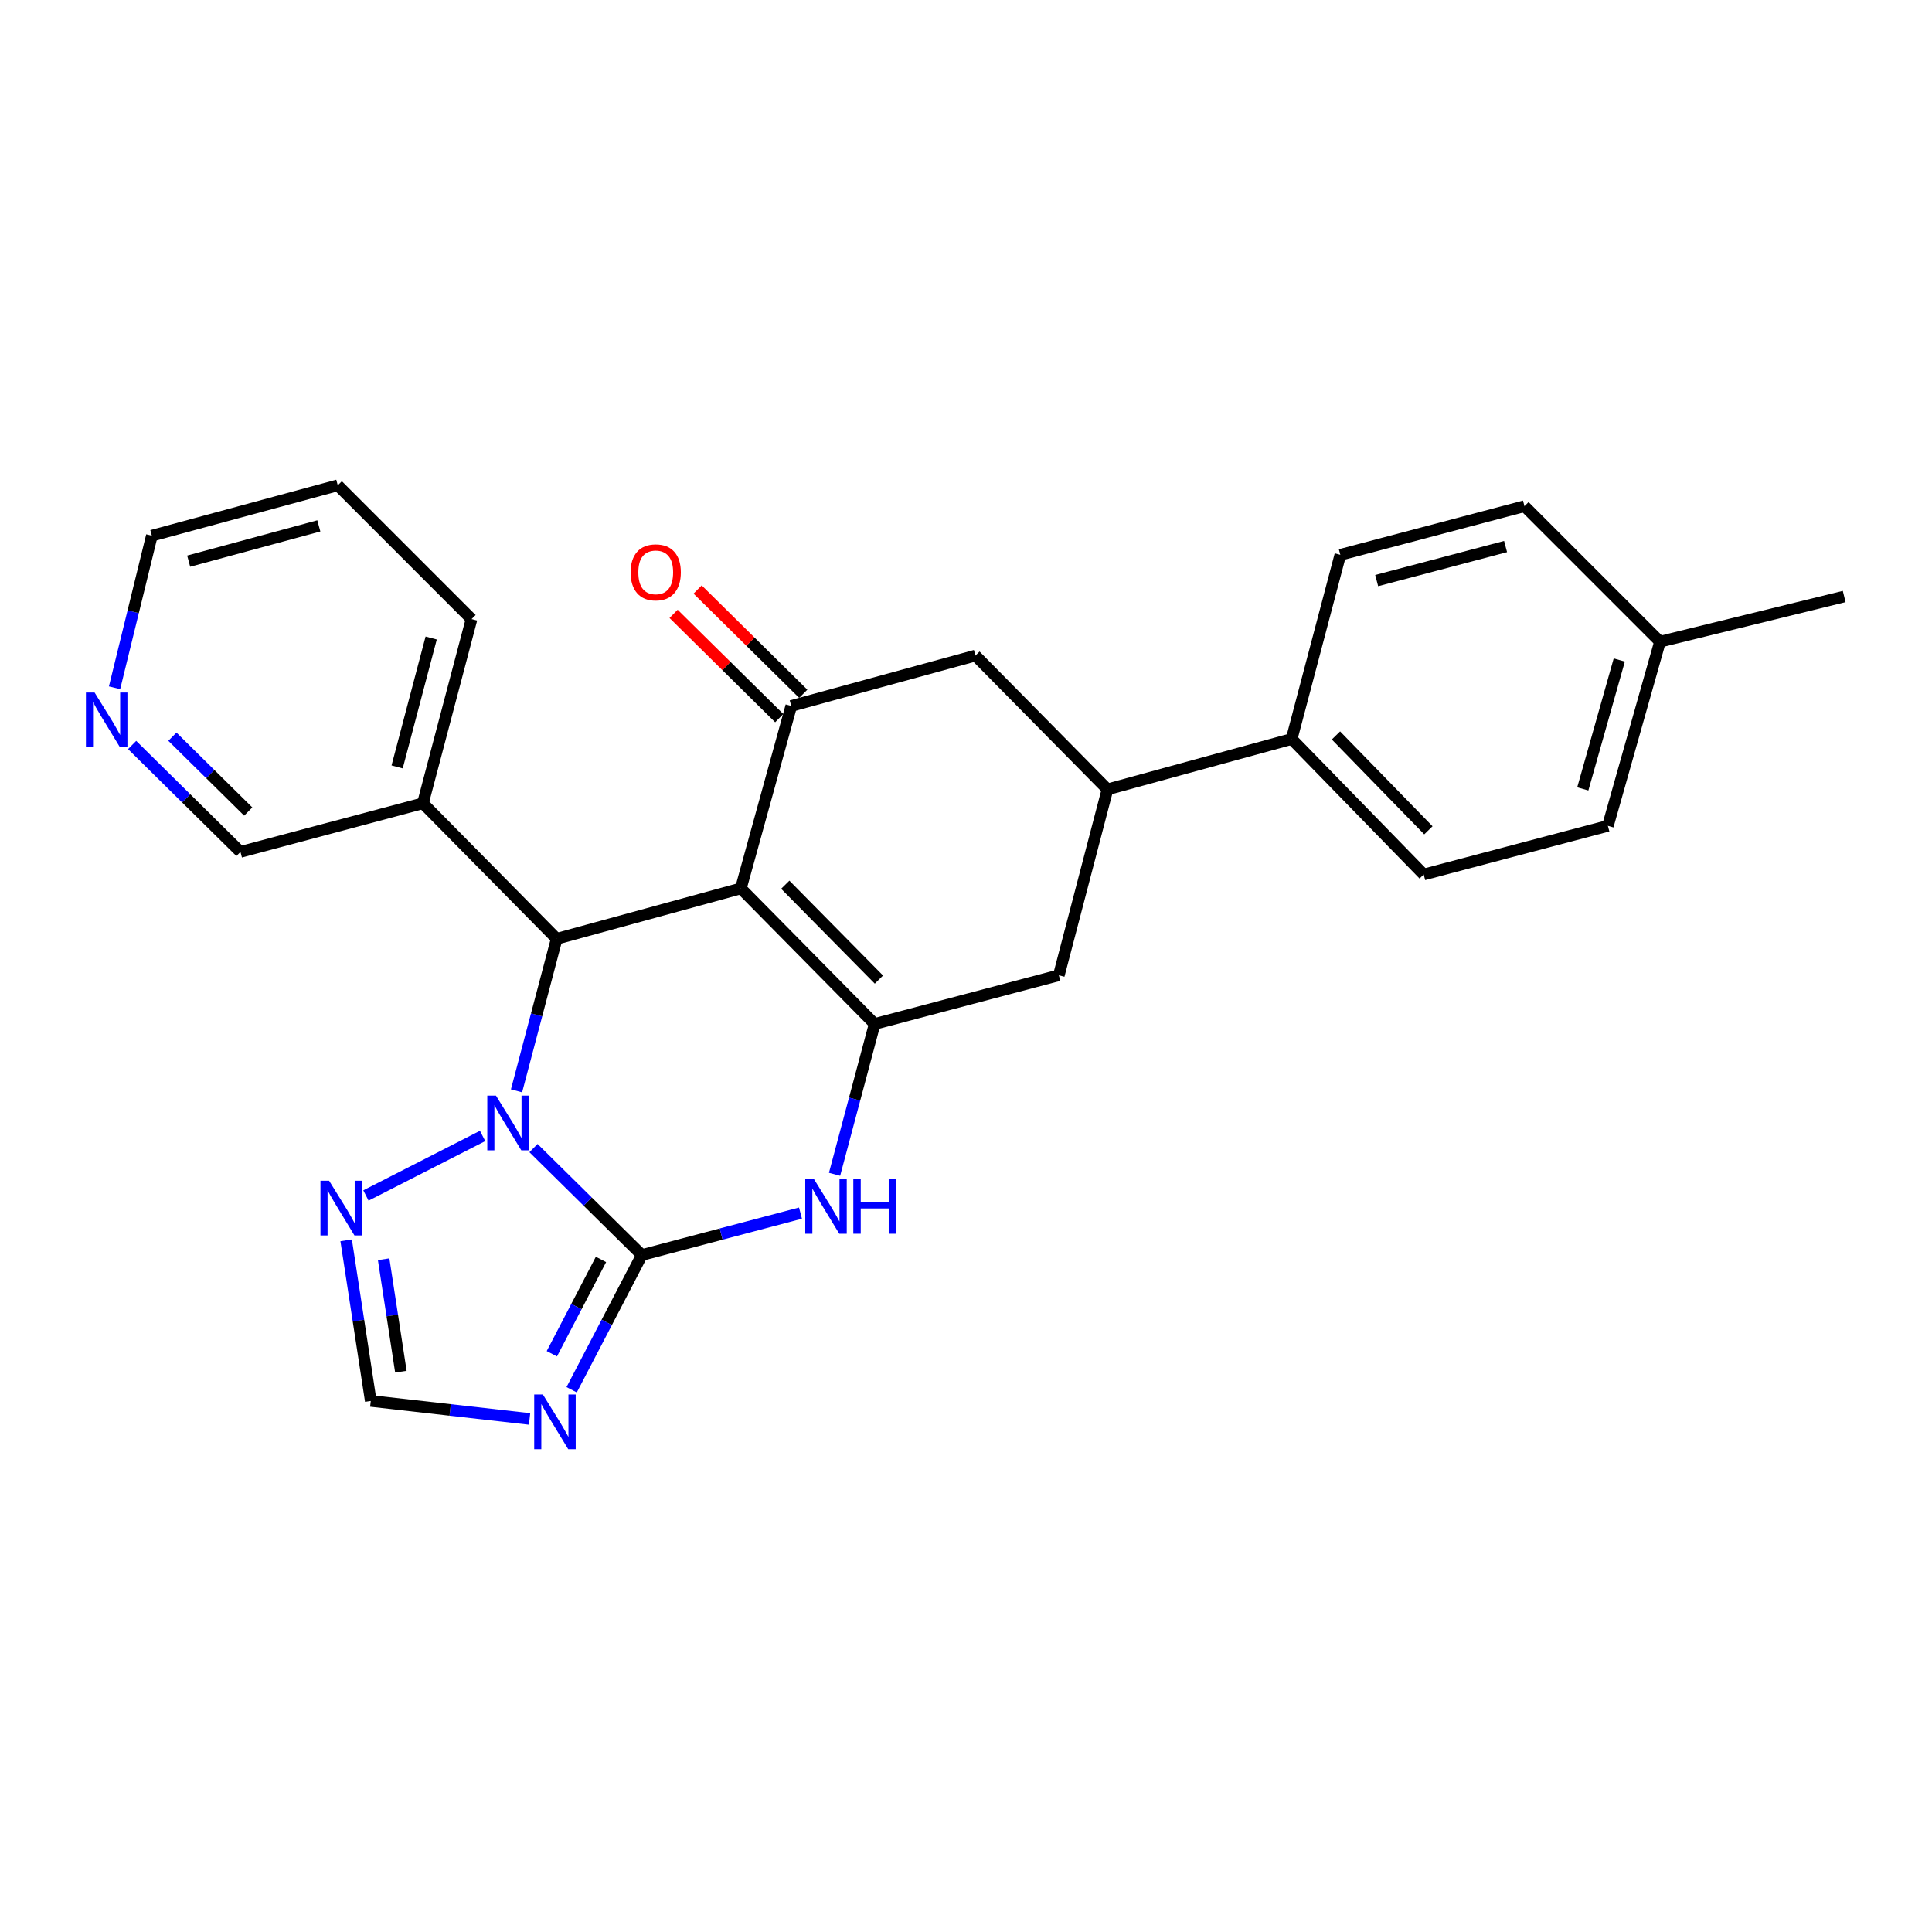 <?xml version='1.0' encoding='iso-8859-1'?>
<svg version='1.1' baseProfile='full'
              xmlns='http://www.w3.org/2000/svg'
                      xmlns:rdkit='http://www.rdkit.org/xml'
                      xmlns:xlink='http://www.w3.org/1999/xlink'
                  xml:space='preserve'
width='1000px' height='1000px' viewBox='0 0 1000 1000'>
<!-- END OF HEADER -->
<rect style='opacity:1.0;fill:#FFFFFF;stroke:none' width='1000' height='1000' x='0' y='0'> </rect>
<path class='bond-0' d='M 383.469,459.843 L 452.721,529.99' style='fill:none;fill-rule:evenodd;stroke:#000000;stroke-width:6px;stroke-linecap:butt;stroke-linejoin:miter;stroke-opacity:1' />
<path class='bond-0' d='M 406.454,457.929 L 454.93,507.032' style='fill:none;fill-rule:evenodd;stroke:#000000;stroke-width:6px;stroke-linecap:butt;stroke-linejoin:miter;stroke-opacity:1' />
<path class='bond-1' d='M 383.469,459.843 L 288.138,485.923' style='fill:none;fill-rule:evenodd;stroke:#000000;stroke-width:6px;stroke-linecap:butt;stroke-linejoin:miter;stroke-opacity:1' />
<path class='bond-2' d='M 383.469,459.843 L 409.55,365.406' style='fill:none;fill-rule:evenodd;stroke:#000000;stroke-width:6px;stroke-linecap:butt;stroke-linejoin:miter;stroke-opacity:1' />
<path class='bond-3' d='M 332.214,649.602 L 304.175,621.925' style='fill:none;fill-rule:evenodd;stroke:#000000;stroke-width:6px;stroke-linecap:butt;stroke-linejoin:miter;stroke-opacity:1' />
<path class='bond-3' d='M 304.175,621.925 L 276.135,594.248' style='fill:none;fill-rule:evenodd;stroke:#0000FF;stroke-width:6px;stroke-linecap:butt;stroke-linejoin:miter;stroke-opacity:1' />
<path class='bond-4' d='M 332.214,649.602 L 314.05,684.472' style='fill:none;fill-rule:evenodd;stroke:#000000;stroke-width:6px;stroke-linecap:butt;stroke-linejoin:miter;stroke-opacity:1' />
<path class='bond-4' d='M 314.05,684.472 L 295.886,719.342' style='fill:none;fill-rule:evenodd;stroke:#0000FF;stroke-width:6px;stroke-linecap:butt;stroke-linejoin:miter;stroke-opacity:1' />
<path class='bond-4' d='M 311.066,651.885 L 298.351,676.294' style='fill:none;fill-rule:evenodd;stroke:#000000;stroke-width:6px;stroke-linecap:butt;stroke-linejoin:miter;stroke-opacity:1' />
<path class='bond-4' d='M 298.351,676.294 L 285.636,700.703' style='fill:none;fill-rule:evenodd;stroke:#0000FF;stroke-width:6px;stroke-linecap:butt;stroke-linejoin:miter;stroke-opacity:1' />
<path class='bond-5' d='M 332.214,649.602 L 373.273,638.754' style='fill:none;fill-rule:evenodd;stroke:#000000;stroke-width:6px;stroke-linecap:butt;stroke-linejoin:miter;stroke-opacity:1' />
<path class='bond-5' d='M 373.273,638.754 L 414.331,627.906' style='fill:none;fill-rule:evenodd;stroke:#0000FF;stroke-width:6px;stroke-linecap:butt;stroke-linejoin:miter;stroke-opacity:1' />
<path class='bond-6' d='M 267.353,564.62 L 277.745,525.272' style='fill:none;fill-rule:evenodd;stroke:#0000FF;stroke-width:6px;stroke-linecap:butt;stroke-linejoin:miter;stroke-opacity:1' />
<path class='bond-6' d='M 277.745,525.272 L 288.138,485.923' style='fill:none;fill-rule:evenodd;stroke:#000000;stroke-width:6px;stroke-linecap:butt;stroke-linejoin:miter;stroke-opacity:1' />
<path class='bond-7' d='M 249.799,587.963 L 189.403,618.783' style='fill:none;fill-rule:evenodd;stroke:#0000FF;stroke-width:6px;stroke-linecap:butt;stroke-linejoin:miter;stroke-opacity:1' />
<path class='bond-8' d='M 452.721,529.99 L 442.343,568.902' style='fill:none;fill-rule:evenodd;stroke:#000000;stroke-width:6px;stroke-linecap:butt;stroke-linejoin:miter;stroke-opacity:1' />
<path class='bond-8' d='M 442.343,568.902 L 431.964,607.814' style='fill:none;fill-rule:evenodd;stroke:#0000FF;stroke-width:6px;stroke-linecap:butt;stroke-linejoin:miter;stroke-opacity:1' />
<path class='bond-9' d='M 452.721,529.99 L 548.053,504.805' style='fill:none;fill-rule:evenodd;stroke:#000000;stroke-width:6px;stroke-linecap:butt;stroke-linejoin:miter;stroke-opacity:1' />
<path class='bond-10' d='M 288.138,485.923 L 218.896,415.777' style='fill:none;fill-rule:evenodd;stroke:#000000;stroke-width:6px;stroke-linecap:butt;stroke-linejoin:miter;stroke-opacity:1' />
<path class='bond-11' d='M 274.104,734.447 L 233.008,729.793' style='fill:none;fill-rule:evenodd;stroke:#0000FF;stroke-width:6px;stroke-linecap:butt;stroke-linejoin:miter;stroke-opacity:1' />
<path class='bond-11' d='M 233.008,729.793 L 191.911,725.138' style='fill:none;fill-rule:evenodd;stroke:#000000;stroke-width:6px;stroke-linecap:butt;stroke-linejoin:miter;stroke-opacity:1' />
<path class='bond-12' d='M 409.55,365.406 L 504.881,339.326' style='fill:none;fill-rule:evenodd;stroke:#000000;stroke-width:6px;stroke-linecap:butt;stroke-linejoin:miter;stroke-opacity:1' />
<path class='bond-13' d='M 415.767,359.108 L 388.426,332.119' style='fill:none;fill-rule:evenodd;stroke:#000000;stroke-width:6px;stroke-linecap:butt;stroke-linejoin:miter;stroke-opacity:1' />
<path class='bond-13' d='M 388.426,332.119 L 361.085,305.13' style='fill:none;fill-rule:evenodd;stroke:#FF0000;stroke-width:6px;stroke-linecap:butt;stroke-linejoin:miter;stroke-opacity:1' />
<path class='bond-13' d='M 403.332,371.705 L 375.991,344.717' style='fill:none;fill-rule:evenodd;stroke:#000000;stroke-width:6px;stroke-linecap:butt;stroke-linejoin:miter;stroke-opacity:1' />
<path class='bond-13' d='M 375.991,344.717 L 348.649,317.728' style='fill:none;fill-rule:evenodd;stroke:#FF0000;stroke-width:6px;stroke-linecap:butt;stroke-linejoin:miter;stroke-opacity:1' />
<path class='bond-14' d='M 179.167,641.997 L 185.539,683.567' style='fill:none;fill-rule:evenodd;stroke:#0000FF;stroke-width:6px;stroke-linecap:butt;stroke-linejoin:miter;stroke-opacity:1' />
<path class='bond-14' d='M 185.539,683.567 L 191.911,725.138' style='fill:none;fill-rule:evenodd;stroke:#000000;stroke-width:6px;stroke-linecap:butt;stroke-linejoin:miter;stroke-opacity:1' />
<path class='bond-14' d='M 198.575,651.786 L 203.036,680.885' style='fill:none;fill-rule:evenodd;stroke:#0000FF;stroke-width:6px;stroke-linecap:butt;stroke-linejoin:miter;stroke-opacity:1' />
<path class='bond-14' d='M 203.036,680.885 L 207.496,709.985' style='fill:none;fill-rule:evenodd;stroke:#000000;stroke-width:6px;stroke-linecap:butt;stroke-linejoin:miter;stroke-opacity:1' />
<path class='bond-15' d='M 548.053,504.805 L 573.228,408.578' style='fill:none;fill-rule:evenodd;stroke:#000000;stroke-width:6px;stroke-linecap:butt;stroke-linejoin:miter;stroke-opacity:1' />
<path class='bond-16' d='M 573.228,408.578 L 504.881,339.326' style='fill:none;fill-rule:evenodd;stroke:#000000;stroke-width:6px;stroke-linecap:butt;stroke-linejoin:miter;stroke-opacity:1' />
<path class='bond-17' d='M 573.228,408.578 L 668.56,382.498' style='fill:none;fill-rule:evenodd;stroke:#000000;stroke-width:6px;stroke-linecap:butt;stroke-linejoin:miter;stroke-opacity:1' />
<path class='bond-18' d='M 218.896,415.777 L 124.459,440.952' style='fill:none;fill-rule:evenodd;stroke:#000000;stroke-width:6px;stroke-linecap:butt;stroke-linejoin:miter;stroke-opacity:1' />
<path class='bond-19' d='M 218.896,415.777 L 244.071,320.445' style='fill:none;fill-rule:evenodd;stroke:#000000;stroke-width:6px;stroke-linecap:butt;stroke-linejoin:miter;stroke-opacity:1' />
<path class='bond-19' d='M 205.557,396.957 L 223.18,330.225' style='fill:none;fill-rule:evenodd;stroke:#000000;stroke-width:6px;stroke-linecap:butt;stroke-linejoin:miter;stroke-opacity:1' />
<path class='bond-20' d='M 668.56,382.498 L 736.907,452.645' style='fill:none;fill-rule:evenodd;stroke:#000000;stroke-width:6px;stroke-linecap:butt;stroke-linejoin:miter;stroke-opacity:1' />
<path class='bond-20' d='M 691.49,380.667 L 739.333,429.77' style='fill:none;fill-rule:evenodd;stroke:#000000;stroke-width:6px;stroke-linecap:butt;stroke-linejoin:miter;stroke-opacity:1' />
<path class='bond-21' d='M 668.56,382.498 L 693.745,287.166' style='fill:none;fill-rule:evenodd;stroke:#000000;stroke-width:6px;stroke-linecap:butt;stroke-linejoin:miter;stroke-opacity:1' />
<path class='bond-22' d='M 68.389,385.607 L 96.424,413.279' style='fill:none;fill-rule:evenodd;stroke:#0000FF;stroke-width:6px;stroke-linecap:butt;stroke-linejoin:miter;stroke-opacity:1' />
<path class='bond-22' d='M 96.424,413.279 L 124.459,440.952' style='fill:none;fill-rule:evenodd;stroke:#000000;stroke-width:6px;stroke-linecap:butt;stroke-linejoin:miter;stroke-opacity:1' />
<path class='bond-22' d='M 89.235,381.311 L 108.859,400.682' style='fill:none;fill-rule:evenodd;stroke:#0000FF;stroke-width:6px;stroke-linecap:butt;stroke-linejoin:miter;stroke-opacity:1' />
<path class='bond-22' d='M 108.859,400.682 L 128.484,420.052' style='fill:none;fill-rule:evenodd;stroke:#000000;stroke-width:6px;stroke-linecap:butt;stroke-linejoin:miter;stroke-opacity:1' />
<path class='bond-23' d='M 59.291,355.991 L 68.942,316.632' style='fill:none;fill-rule:evenodd;stroke:#0000FF;stroke-width:6px;stroke-linecap:butt;stroke-linejoin:miter;stroke-opacity:1' />
<path class='bond-23' d='M 68.942,316.632 L 78.593,277.273' style='fill:none;fill-rule:evenodd;stroke:#000000;stroke-width:6px;stroke-linecap:butt;stroke-linejoin:miter;stroke-opacity:1' />
<path class='bond-24' d='M 736.907,452.645 L 832.239,427.46' style='fill:none;fill-rule:evenodd;stroke:#000000;stroke-width:6px;stroke-linecap:butt;stroke-linejoin:miter;stroke-opacity:1' />
<path class='bond-25' d='M 693.745,287.166 L 789.067,261.991' style='fill:none;fill-rule:evenodd;stroke:#000000;stroke-width:6px;stroke-linecap:butt;stroke-linejoin:miter;stroke-opacity:1' />
<path class='bond-25' d='M 712.564,300.505 L 779.289,282.882' style='fill:none;fill-rule:evenodd;stroke:#000000;stroke-width:6px;stroke-linecap:butt;stroke-linejoin:miter;stroke-opacity:1' />
<path class='bond-26' d='M 789.067,261.991 L 859.214,332.138' style='fill:none;fill-rule:evenodd;stroke:#000000;stroke-width:6px;stroke-linecap:butt;stroke-linejoin:miter;stroke-opacity:1' />
<path class='bond-27' d='M 832.239,427.46 L 859.214,332.138' style='fill:none;fill-rule:evenodd;stroke:#000000;stroke-width:6px;stroke-linecap:butt;stroke-linejoin:miter;stroke-opacity:1' />
<path class='bond-27' d='M 819.252,408.341 L 838.135,341.616' style='fill:none;fill-rule:evenodd;stroke:#000000;stroke-width:6px;stroke-linecap:butt;stroke-linejoin:miter;stroke-opacity:1' />
<path class='bond-28' d='M 859.214,332.138 L 954.545,308.752' style='fill:none;fill-rule:evenodd;stroke:#000000;stroke-width:6px;stroke-linecap:butt;stroke-linejoin:miter;stroke-opacity:1' />
<path class='bond-29' d='M 244.071,320.445 L 174.829,251.193' style='fill:none;fill-rule:evenodd;stroke:#000000;stroke-width:6px;stroke-linecap:butt;stroke-linejoin:miter;stroke-opacity:1' />
<path class='bond-30' d='M 78.593,277.273 L 174.829,251.193' style='fill:none;fill-rule:evenodd;stroke:#000000;stroke-width:6px;stroke-linecap:butt;stroke-linejoin:miter;stroke-opacity:1' />
<path class='bond-30' d='M 97.658,290.446 L 165.024,272.19' style='fill:none;fill-rule:evenodd;stroke:#000000;stroke-width:6px;stroke-linecap:butt;stroke-linejoin:miter;stroke-opacity:1' />
<path  class='atom-2' d='M 256.702 567.085
L 265.982 582.085
Q 266.902 583.565, 268.382 586.245
Q 269.862 588.925, 269.942 589.085
L 269.942 567.085
L 273.702 567.085
L 273.702 595.405
L 269.822 595.405
L 259.862 579.005
Q 258.702 577.085, 257.462 574.885
Q 256.262 572.685, 255.902 572.005
L 255.902 595.405
L 252.222 595.405
L 252.222 567.085
L 256.702 567.085
' fill='#0000FF'/>
<path  class='atom-5' d='M 421.276 610.257
L 430.556 625.257
Q 431.476 626.737, 432.956 629.417
Q 434.436 632.097, 434.516 632.257
L 434.516 610.257
L 438.276 610.257
L 438.276 638.577
L 434.396 638.577
L 424.436 622.177
Q 423.276 620.257, 422.036 618.057
Q 420.836 615.857, 420.476 615.177
L 420.476 638.577
L 416.796 638.577
L 416.796 610.257
L 421.276 610.257
' fill='#0000FF'/>
<path  class='atom-5' d='M 441.676 610.257
L 445.516 610.257
L 445.516 622.297
L 459.996 622.297
L 459.996 610.257
L 463.836 610.257
L 463.836 638.577
L 459.996 638.577
L 459.996 625.497
L 445.516 625.497
L 445.516 638.577
L 441.676 638.577
L 441.676 610.257
' fill='#0000FF'/>
<path  class='atom-6' d='M 280.983 721.776
L 290.263 736.776
Q 291.183 738.256, 292.663 740.936
Q 294.143 743.616, 294.223 743.776
L 294.223 721.776
L 297.983 721.776
L 297.983 750.096
L 294.103 750.096
L 284.143 733.696
Q 282.983 731.776, 281.743 729.576
Q 280.543 727.376, 280.183 726.696
L 280.183 750.096
L 276.503 750.096
L 276.503 721.776
L 280.983 721.776
' fill='#0000FF'/>
<path  class='atom-8' d='M 170.349 611.152
L 179.629 626.152
Q 180.549 627.632, 182.029 630.312
Q 183.509 632.992, 183.589 633.152
L 183.589 611.152
L 187.349 611.152
L 187.349 639.472
L 183.469 639.472
L 173.509 623.072
Q 172.349 621.152, 171.109 618.952
Q 169.909 616.752, 169.549 616.072
L 169.549 639.472
L 165.869 639.472
L 165.869 611.152
L 170.349 611.152
' fill='#0000FF'/>
<path  class='atom-15' d='M 326.403 296.244
Q 326.403 289.444, 329.763 285.644
Q 333.123 281.844, 339.403 281.844
Q 345.683 281.844, 349.043 285.644
Q 352.403 289.444, 352.403 296.244
Q 352.403 303.124, 349.003 307.044
Q 345.603 310.924, 339.403 310.924
Q 333.163 310.924, 329.763 307.044
Q 326.403 303.164, 326.403 296.244
M 339.403 307.724
Q 343.723 307.724, 346.043 304.844
Q 348.403 301.924, 348.403 296.244
Q 348.403 290.684, 346.043 287.884
Q 343.723 285.044, 339.403 285.044
Q 335.083 285.044, 332.723 287.844
Q 330.403 290.644, 330.403 296.244
Q 330.403 301.964, 332.723 304.844
Q 335.083 307.724, 339.403 307.724
' fill='#FF0000'/>
<path  class='atom-16' d='M 48.957 358.445
L 58.237 373.445
Q 59.157 374.925, 60.637 377.605
Q 62.117 380.285, 62.197 380.445
L 62.197 358.445
L 65.957 358.445
L 65.957 386.765
L 62.077 386.765
L 52.117 370.365
Q 50.957 368.445, 49.717 366.245
Q 48.517 364.045, 48.157 363.365
L 48.157 386.765
L 44.477 386.765
L 44.477 358.445
L 48.957 358.445
' fill='#0000FF'/>
</svg>

